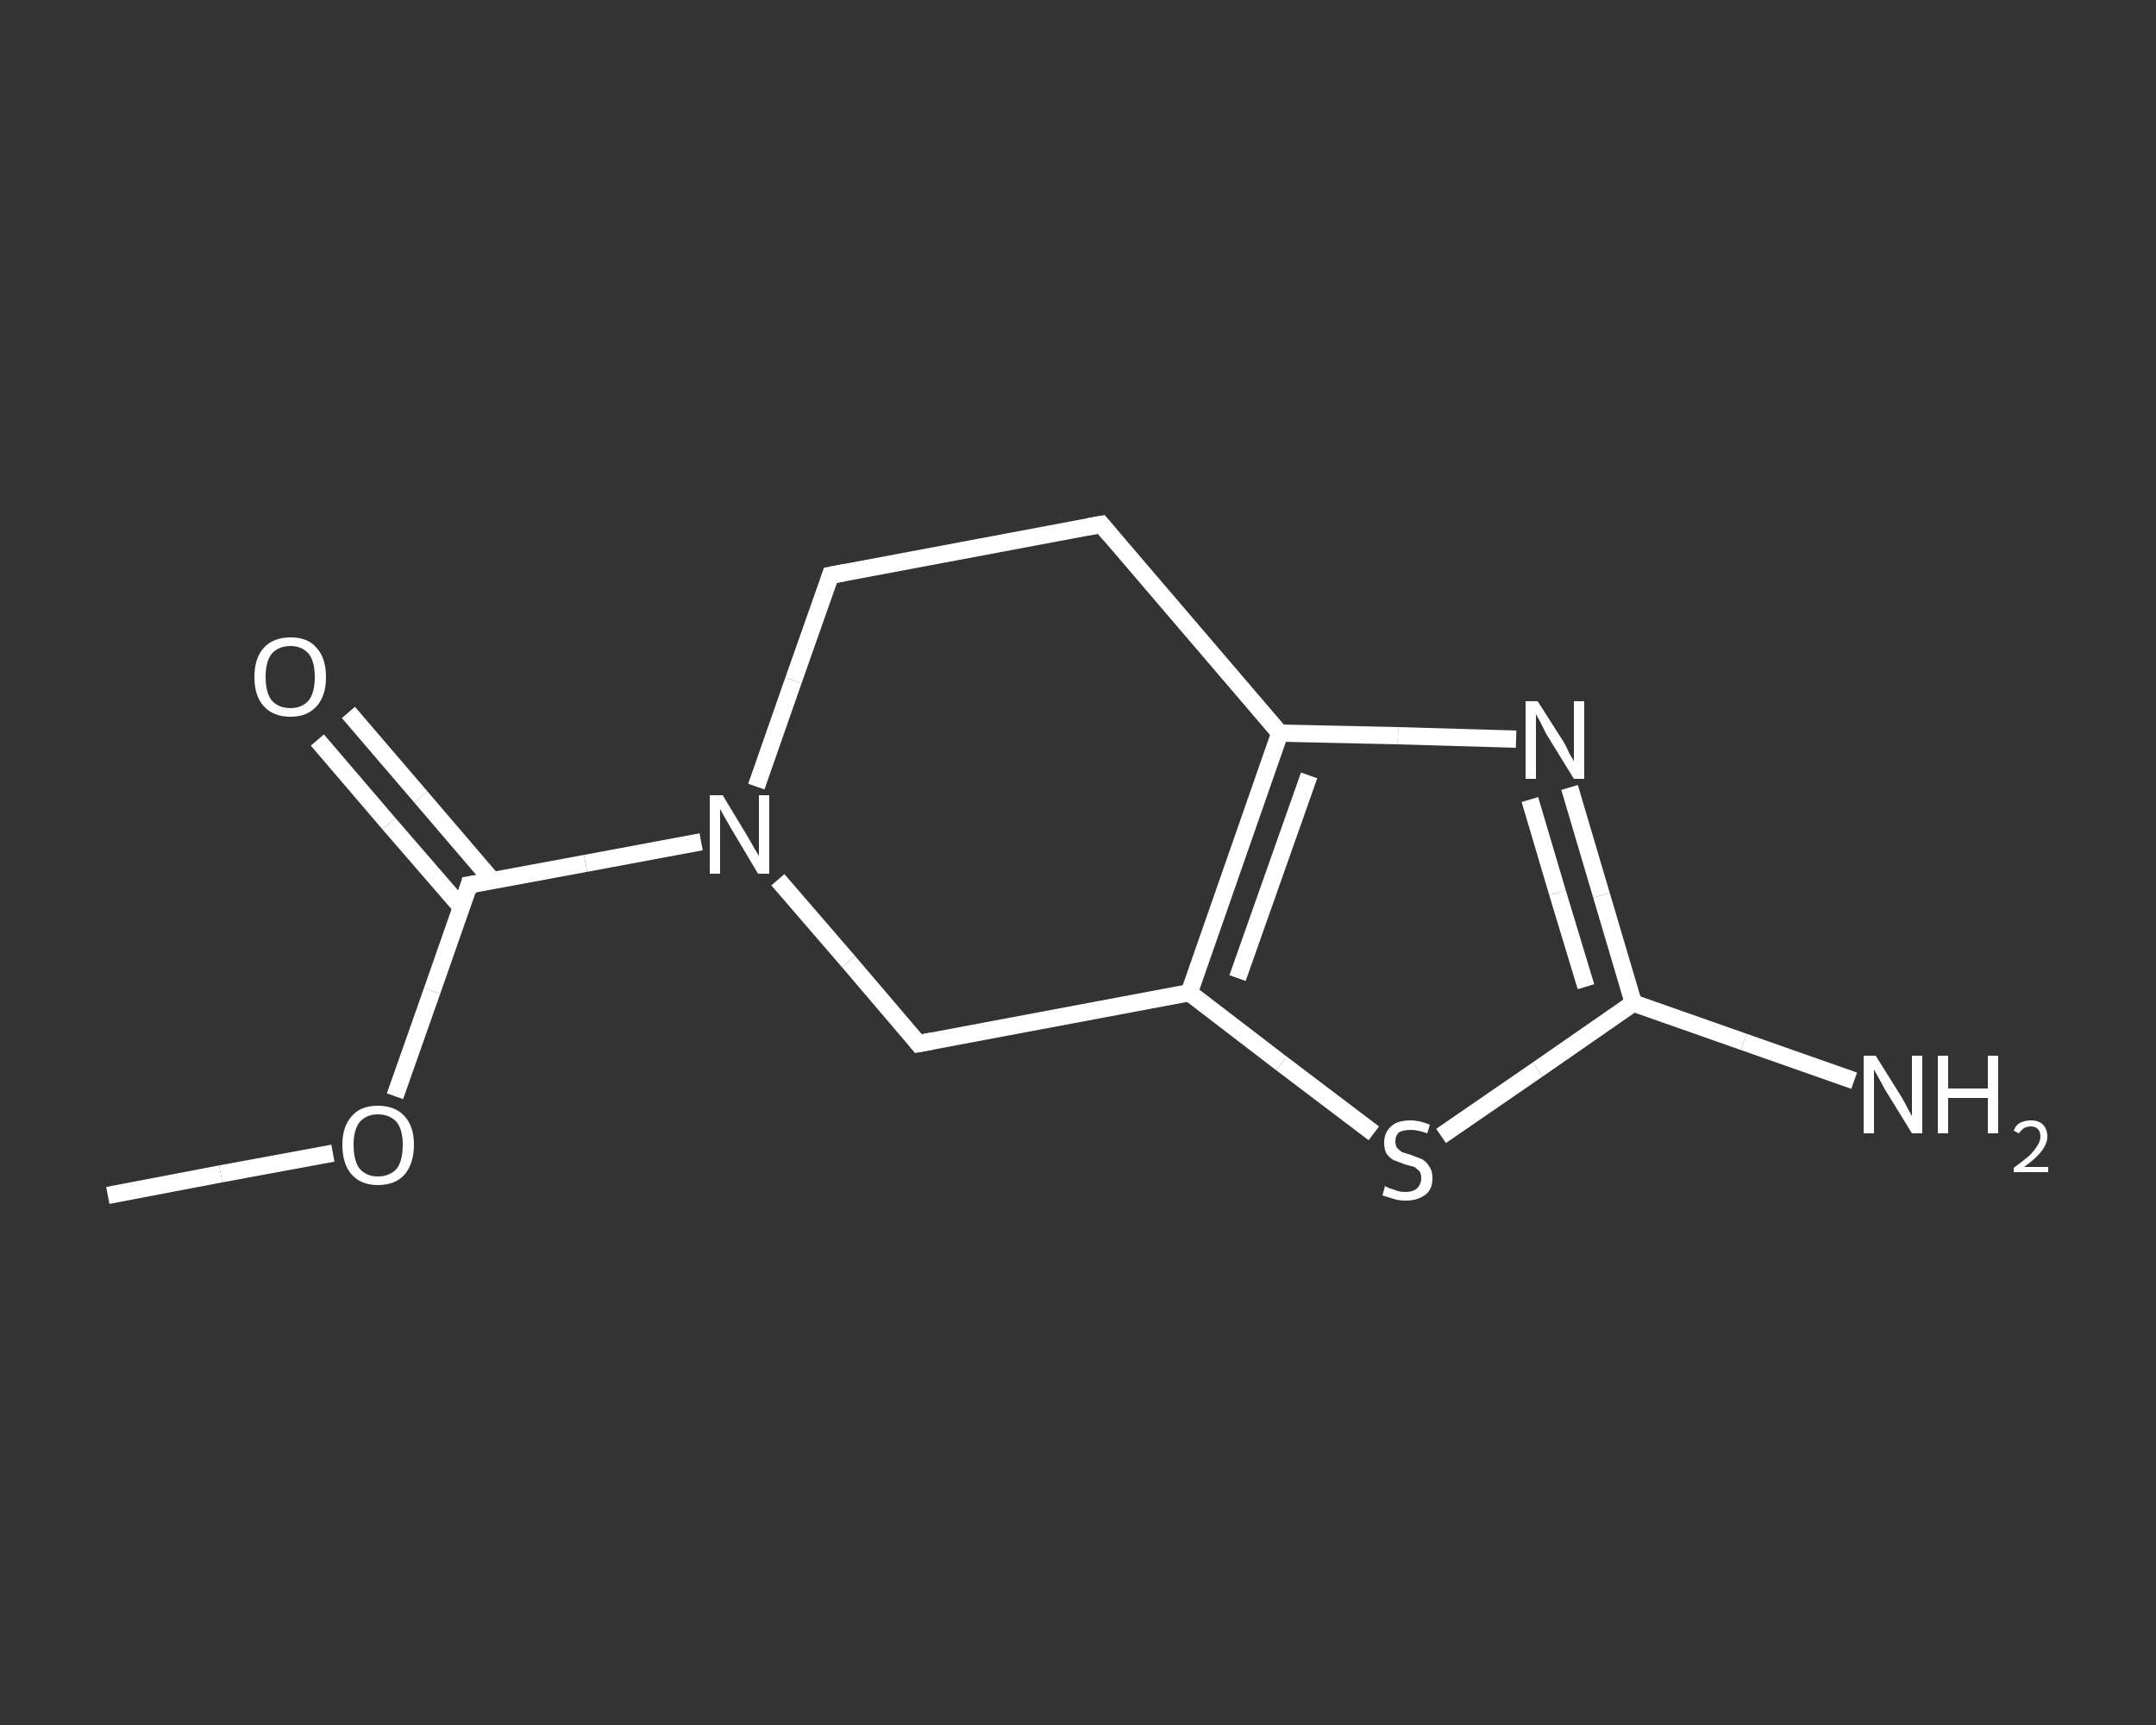 <?xml version='1.0' encoding='iso-8859-1'?>
<svg version='1.1' baseProfile='full'
              xmlns='http://www.w3.org/2000/svg'
                      xmlns:rdkit='http://www.rdkit.org/xml'
                      xmlns:xlink='http://www.w3.org/1999/xlink'
                  xml:space='preserve'
width='250px' height='200px' viewBox='0 0 250 200'>
<rect x="0" y="0" width="250" height="200" fill="#333333" stroke="none"/>
<!-- END OF HEADER -->
<rect style='opacity:1.0;fill:transparent;stroke:none' width='250.0' height='200.0' x='0.0' y='0.0'> </rect>
<path class='bond-0 atom-0 atom-1' d='M 12.5,138.6 L 25.6,136.1' style='fill:none;fill-rule:evenodd;stroke:#FFFFFF;stroke-width:2.0px;stroke-linecap:butt;stroke-linejoin:miter;stroke-opacity:1' />
<path class='bond-0 atom-0 atom-1' d='M 25.6,136.1 L 38.6,133.7' style='fill:none;fill-rule:evenodd;stroke:#FFFFFF;stroke-width:2.0px;stroke-linecap:butt;stroke-linejoin:miter;stroke-opacity:1' />
<path class='bond-1 atom-1 atom-2' d='M 45.8,127.1 L 50.1,114.9' style='fill:none;fill-rule:evenodd;stroke:#FFFFFF;stroke-width:2.0px;stroke-linecap:butt;stroke-linejoin:miter;stroke-opacity:1' />
<path class='bond-1 atom-1 atom-2' d='M 50.1,114.9 L 54.4,102.6' style='fill:none;fill-rule:evenodd;stroke:#FFFFFF;stroke-width:2.0px;stroke-linecap:butt;stroke-linejoin:miter;stroke-opacity:1' />
<path class='bond-2 atom-2 atom-3' d='M 57.1,102.1 L 48.8,92.4' style='fill:none;fill-rule:evenodd;stroke:#FFFFFF;stroke-width:2.0px;stroke-linecap:butt;stroke-linejoin:miter;stroke-opacity:1' />
<path class='bond-2 atom-2 atom-3' d='M 48.8,92.4 L 40.4,82.6' style='fill:none;fill-rule:evenodd;stroke:#FFFFFF;stroke-width:2.0px;stroke-linecap:butt;stroke-linejoin:miter;stroke-opacity:1' />
<path class='bond-2 atom-2 atom-3' d='M 53.5,105.2 L 45.1,95.5' style='fill:none;fill-rule:evenodd;stroke:#FFFFFF;stroke-width:2.0px;stroke-linecap:butt;stroke-linejoin:miter;stroke-opacity:1' />
<path class='bond-2 atom-2 atom-3' d='M 45.1,95.5 L 36.8,85.8' style='fill:none;fill-rule:evenodd;stroke:#FFFFFF;stroke-width:2.0px;stroke-linecap:butt;stroke-linejoin:miter;stroke-opacity:1' />
<path class='bond-3 atom-2 atom-4' d='M 54.4,102.6 L 67.9,100.1' style='fill:none;fill-rule:evenodd;stroke:#FFFFFF;stroke-width:2.0px;stroke-linecap:butt;stroke-linejoin:miter;stroke-opacity:1' />
<path class='bond-3 atom-2 atom-4' d='M 67.9,100.1 L 81.3,97.6' style='fill:none;fill-rule:evenodd;stroke:#FFFFFF;stroke-width:2.0px;stroke-linecap:butt;stroke-linejoin:miter;stroke-opacity:1' />
<path class='bond-4 atom-4 atom-5' d='M 87.7,91.2 L 92.0,78.9' style='fill:none;fill-rule:evenodd;stroke:#FFFFFF;stroke-width:2.0px;stroke-linecap:butt;stroke-linejoin:miter;stroke-opacity:1' />
<path class='bond-4 atom-4 atom-5' d='M 92.0,78.9 L 96.3,66.7' style='fill:none;fill-rule:evenodd;stroke:#FFFFFF;stroke-width:2.0px;stroke-linecap:butt;stroke-linejoin:miter;stroke-opacity:1' />
<path class='bond-5 atom-5 atom-6' d='M 96.3,66.7 L 127.7,60.8' style='fill:none;fill-rule:evenodd;stroke:#FFFFFF;stroke-width:2.0px;stroke-linecap:butt;stroke-linejoin:miter;stroke-opacity:1' />
<path class='bond-6 atom-6 atom-7' d='M 127.7,60.8 L 148.4,85.0' style='fill:none;fill-rule:evenodd;stroke:#FFFFFF;stroke-width:2.0px;stroke-linecap:butt;stroke-linejoin:miter;stroke-opacity:1' />
<path class='bond-7 atom-7 atom-8' d='M 148.4,85.0 L 162.1,85.3' style='fill:none;fill-rule:evenodd;stroke:#FFFFFF;stroke-width:2.0px;stroke-linecap:butt;stroke-linejoin:miter;stroke-opacity:1' />
<path class='bond-7 atom-7 atom-8' d='M 162.1,85.3 L 175.8,85.7' style='fill:none;fill-rule:evenodd;stroke:#FFFFFF;stroke-width:2.0px;stroke-linecap:butt;stroke-linejoin:miter;stroke-opacity:1' />
<path class='bond-8 atom-8 atom-9' d='M 182.0,91.3 L 185.7,103.8' style='fill:none;fill-rule:evenodd;stroke:#FFFFFF;stroke-width:2.0px;stroke-linecap:butt;stroke-linejoin:miter;stroke-opacity:1' />
<path class='bond-8 atom-8 atom-9' d='M 185.7,103.8 L 189.4,116.3' style='fill:none;fill-rule:evenodd;stroke:#FFFFFF;stroke-width:2.0px;stroke-linecap:butt;stroke-linejoin:miter;stroke-opacity:1' />
<path class='bond-8 atom-8 atom-9' d='M 177.4,92.7 L 180.6,103.5' style='fill:none;fill-rule:evenodd;stroke:#FFFFFF;stroke-width:2.0px;stroke-linecap:butt;stroke-linejoin:miter;stroke-opacity:1' />
<path class='bond-8 atom-8 atom-9' d='M 180.6,103.5 L 183.9,114.4' style='fill:none;fill-rule:evenodd;stroke:#FFFFFF;stroke-width:2.0px;stroke-linecap:butt;stroke-linejoin:miter;stroke-opacity:1' />
<path class='bond-9 atom-9 atom-10' d='M 189.4,116.3 L 202.2,120.8' style='fill:none;fill-rule:evenodd;stroke:#FFFFFF;stroke-width:2.0px;stroke-linecap:butt;stroke-linejoin:miter;stroke-opacity:1' />
<path class='bond-9 atom-9 atom-10' d='M 202.2,120.8 L 215.0,125.3' style='fill:none;fill-rule:evenodd;stroke:#FFFFFF;stroke-width:2.0px;stroke-linecap:butt;stroke-linejoin:miter;stroke-opacity:1' />
<path class='bond-10 atom-9 atom-11' d='M 189.4,116.3 L 178.3,124.0' style='fill:none;fill-rule:evenodd;stroke:#FFFFFF;stroke-width:2.0px;stroke-linecap:butt;stroke-linejoin:miter;stroke-opacity:1' />
<path class='bond-10 atom-9 atom-11' d='M 178.3,124.0 L 167.1,131.7' style='fill:none;fill-rule:evenodd;stroke:#FFFFFF;stroke-width:2.0px;stroke-linecap:butt;stroke-linejoin:miter;stroke-opacity:1' />
<path class='bond-11 atom-11 atom-12' d='M 159.3,131.4 L 148.6,123.3' style='fill:none;fill-rule:evenodd;stroke:#FFFFFF;stroke-width:2.0px;stroke-linecap:butt;stroke-linejoin:miter;stroke-opacity:1' />
<path class='bond-11 atom-11 atom-12' d='M 148.6,123.3 L 137.9,115.1' style='fill:none;fill-rule:evenodd;stroke:#FFFFFF;stroke-width:2.0px;stroke-linecap:butt;stroke-linejoin:miter;stroke-opacity:1' />
<path class='bond-12 atom-12 atom-13' d='M 137.9,115.1 L 106.5,121.0' style='fill:none;fill-rule:evenodd;stroke:#FFFFFF;stroke-width:2.0px;stroke-linecap:butt;stroke-linejoin:miter;stroke-opacity:1' />
<path class='bond-13 atom-13 atom-4' d='M 106.5,121.0 L 98.4,111.5' style='fill:none;fill-rule:evenodd;stroke:#FFFFFF;stroke-width:2.0px;stroke-linecap:butt;stroke-linejoin:miter;stroke-opacity:1' />
<path class='bond-13 atom-13 atom-4' d='M 98.4,111.5 L 90.2,102.0' style='fill:none;fill-rule:evenodd;stroke:#FFFFFF;stroke-width:2.0px;stroke-linecap:butt;stroke-linejoin:miter;stroke-opacity:1' />
<path class='bond-14 atom-12 atom-7' d='M 137.9,115.1 L 148.4,85.0' style='fill:none;fill-rule:evenodd;stroke:#FFFFFF;stroke-width:2.0px;stroke-linecap:butt;stroke-linejoin:miter;stroke-opacity:1' />
<path class='bond-14 atom-12 atom-7' d='M 143.5,113.4 L 151.8,89.9' style='fill:none;fill-rule:evenodd;stroke:#FFFFFF;stroke-width:2.0px;stroke-linecap:butt;stroke-linejoin:miter;stroke-opacity:1' />
<path d='M 54.2,103.3 L 54.4,102.6 L 55.1,102.5' style='fill:none;stroke:#FFFFFF;stroke-width:2.0px;stroke-linecap:butt;stroke-linejoin:miter;stroke-opacity:1;' />
<path d='M 96.1,67.3 L 96.3,66.7 L 97.9,66.4' style='fill:none;stroke:#FFFFFF;stroke-width:2.0px;stroke-linecap:butt;stroke-linejoin:miter;stroke-opacity:1;' />
<path d='M 126.1,61.1 L 127.7,60.8 L 128.7,62.0' style='fill:none;stroke:#FFFFFF;stroke-width:2.0px;stroke-linecap:butt;stroke-linejoin:miter;stroke-opacity:1;' />
<path d='M 108.1,120.7 L 106.5,121.0 L 106.1,120.5' style='fill:none;stroke:#FFFFFF;stroke-width:2.0px;stroke-linecap:butt;stroke-linejoin:miter;stroke-opacity:1;' />
<path class='atom-1' d='M 39.7 132.7
Q 39.7 130.6, 40.8 129.4
Q 41.8 128.2, 43.8 128.2
Q 45.8 128.2, 46.9 129.4
Q 48.0 130.6, 48.0 132.7
Q 48.0 134.9, 46.9 136.2
Q 45.8 137.4, 43.8 137.4
Q 41.9 137.4, 40.8 136.2
Q 39.7 135.0, 39.7 132.7
M 43.8 136.4
Q 45.2 136.4, 46.0 135.5
Q 46.7 134.6, 46.7 132.7
Q 46.7 131.0, 46.0 130.1
Q 45.2 129.2, 43.8 129.2
Q 42.5 129.2, 41.7 130.1
Q 41.0 131.0, 41.0 132.7
Q 41.0 134.6, 41.7 135.5
Q 42.5 136.4, 43.8 136.4
' fill='#FFFFFF'/>
<path class='atom-3' d='M 29.5 78.5
Q 29.5 76.3, 30.6 75.1
Q 31.7 73.9, 33.7 73.9
Q 35.7 73.9, 36.7 75.1
Q 37.8 76.3, 37.8 78.5
Q 37.8 80.7, 36.7 81.9
Q 35.6 83.1, 33.7 83.1
Q 31.7 83.1, 30.6 81.9
Q 29.5 80.7, 29.5 78.5
M 33.7 82.1
Q 35.0 82.1, 35.8 81.2
Q 36.5 80.3, 36.5 78.5
Q 36.5 76.7, 35.8 75.8
Q 35.0 74.9, 33.7 74.9
Q 32.3 74.9, 31.5 75.8
Q 30.8 76.7, 30.8 78.5
Q 30.8 80.3, 31.5 81.2
Q 32.3 82.1, 33.7 82.1
' fill='#FFFFFF'/>
<path class='atom-4' d='M 83.8 92.2
L 86.7 97.0
Q 87.0 97.5, 87.5 98.4
Q 88.0 99.2, 88.0 99.3
L 88.0 92.2
L 89.2 92.2
L 89.2 101.3
L 87.9 101.3
L 84.8 96.1
Q 84.4 95.4, 84.0 94.7
Q 83.6 94.0, 83.5 93.8
L 83.5 101.3
L 82.3 101.3
L 82.3 92.2
L 83.8 92.2
' fill='#FFFFFF'/>
<path class='atom-8' d='M 178.3 81.3
L 181.3 86.0
Q 181.6 86.5, 182.0 87.4
Q 182.5 88.2, 182.5 88.3
L 182.5 81.3
L 183.7 81.3
L 183.7 90.3
L 182.5 90.3
L 179.3 85.1
Q 179.0 84.5, 178.6 83.7
Q 178.2 83.0, 178.1 82.8
L 178.1 90.3
L 176.9 90.3
L 176.9 81.3
L 178.3 81.3
' fill='#FFFFFF'/>
<path class='atom-10' d='M 217.5 122.4
L 220.5 127.2
Q 220.8 127.7, 221.2 128.5
Q 221.7 129.4, 221.7 129.4
L 221.7 122.4
L 222.9 122.4
L 222.9 131.4
L 221.7 131.4
L 218.5 126.2
Q 218.2 125.6, 217.8 124.9
Q 217.4 124.2, 217.3 124.0
L 217.3 131.4
L 216.1 131.4
L 216.1 122.4
L 217.5 122.4
' fill='#FFFFFF'/>
<path class='atom-10' d='M 224.7 122.4
L 225.9 122.4
L 225.9 126.2
L 230.5 126.2
L 230.5 122.4
L 231.7 122.4
L 231.7 131.4
L 230.5 131.4
L 230.5 127.3
L 225.9 127.3
L 225.9 131.4
L 224.7 131.4
L 224.7 122.4
' fill='#FFFFFF'/>
<path class='atom-10' d='M 233.5 131.1
Q 233.7 130.5, 234.2 130.2
Q 234.8 129.9, 235.5 129.9
Q 236.4 129.9, 236.9 130.4
Q 237.4 130.9, 237.4 131.8
Q 237.4 132.6, 236.7 133.5
Q 236.1 134.3, 234.7 135.3
L 237.5 135.3
L 237.5 135.9
L 233.5 135.9
L 233.5 135.4
Q 234.6 134.6, 235.3 134.0
Q 235.9 133.4, 236.2 132.9
Q 236.6 132.3, 236.6 131.8
Q 236.6 131.2, 236.3 130.9
Q 236.0 130.6, 235.5 130.6
Q 235.0 130.6, 234.7 130.8
Q 234.4 131.0, 234.1 131.4
L 233.5 131.1
' fill='#FFFFFF'/>
<path class='atom-11' d='M 160.6 137.5
Q 160.7 137.6, 161.2 137.8
Q 161.6 137.9, 162.1 138.1
Q 162.5 138.2, 163.0 138.2
Q 163.8 138.2, 164.3 137.8
Q 164.8 137.3, 164.8 136.6
Q 164.8 136.1, 164.6 135.8
Q 164.3 135.5, 164.0 135.3
Q 163.6 135.2, 162.9 135.0
Q 162.1 134.7, 161.6 134.5
Q 161.2 134.3, 160.8 133.8
Q 160.5 133.3, 160.5 132.5
Q 160.5 131.3, 161.3 130.6
Q 162.0 129.9, 163.6 129.9
Q 164.6 129.9, 165.8 130.4
L 165.5 131.4
Q 164.4 131.0, 163.6 131.0
Q 162.7 131.0, 162.2 131.3
Q 161.8 131.7, 161.8 132.3
Q 161.8 132.8, 162.0 133.1
Q 162.3 133.4, 162.6 133.6
Q 163.0 133.7, 163.6 133.9
Q 164.4 134.2, 164.9 134.4
Q 165.4 134.7, 165.7 135.2
Q 166.1 135.7, 166.1 136.6
Q 166.1 137.9, 165.3 138.5
Q 164.4 139.2, 163.0 139.2
Q 162.2 139.2, 161.6 139.0
Q 161.0 138.8, 160.3 138.6
L 160.6 137.5
' fill='#FFFFFF'/>
</svg>

